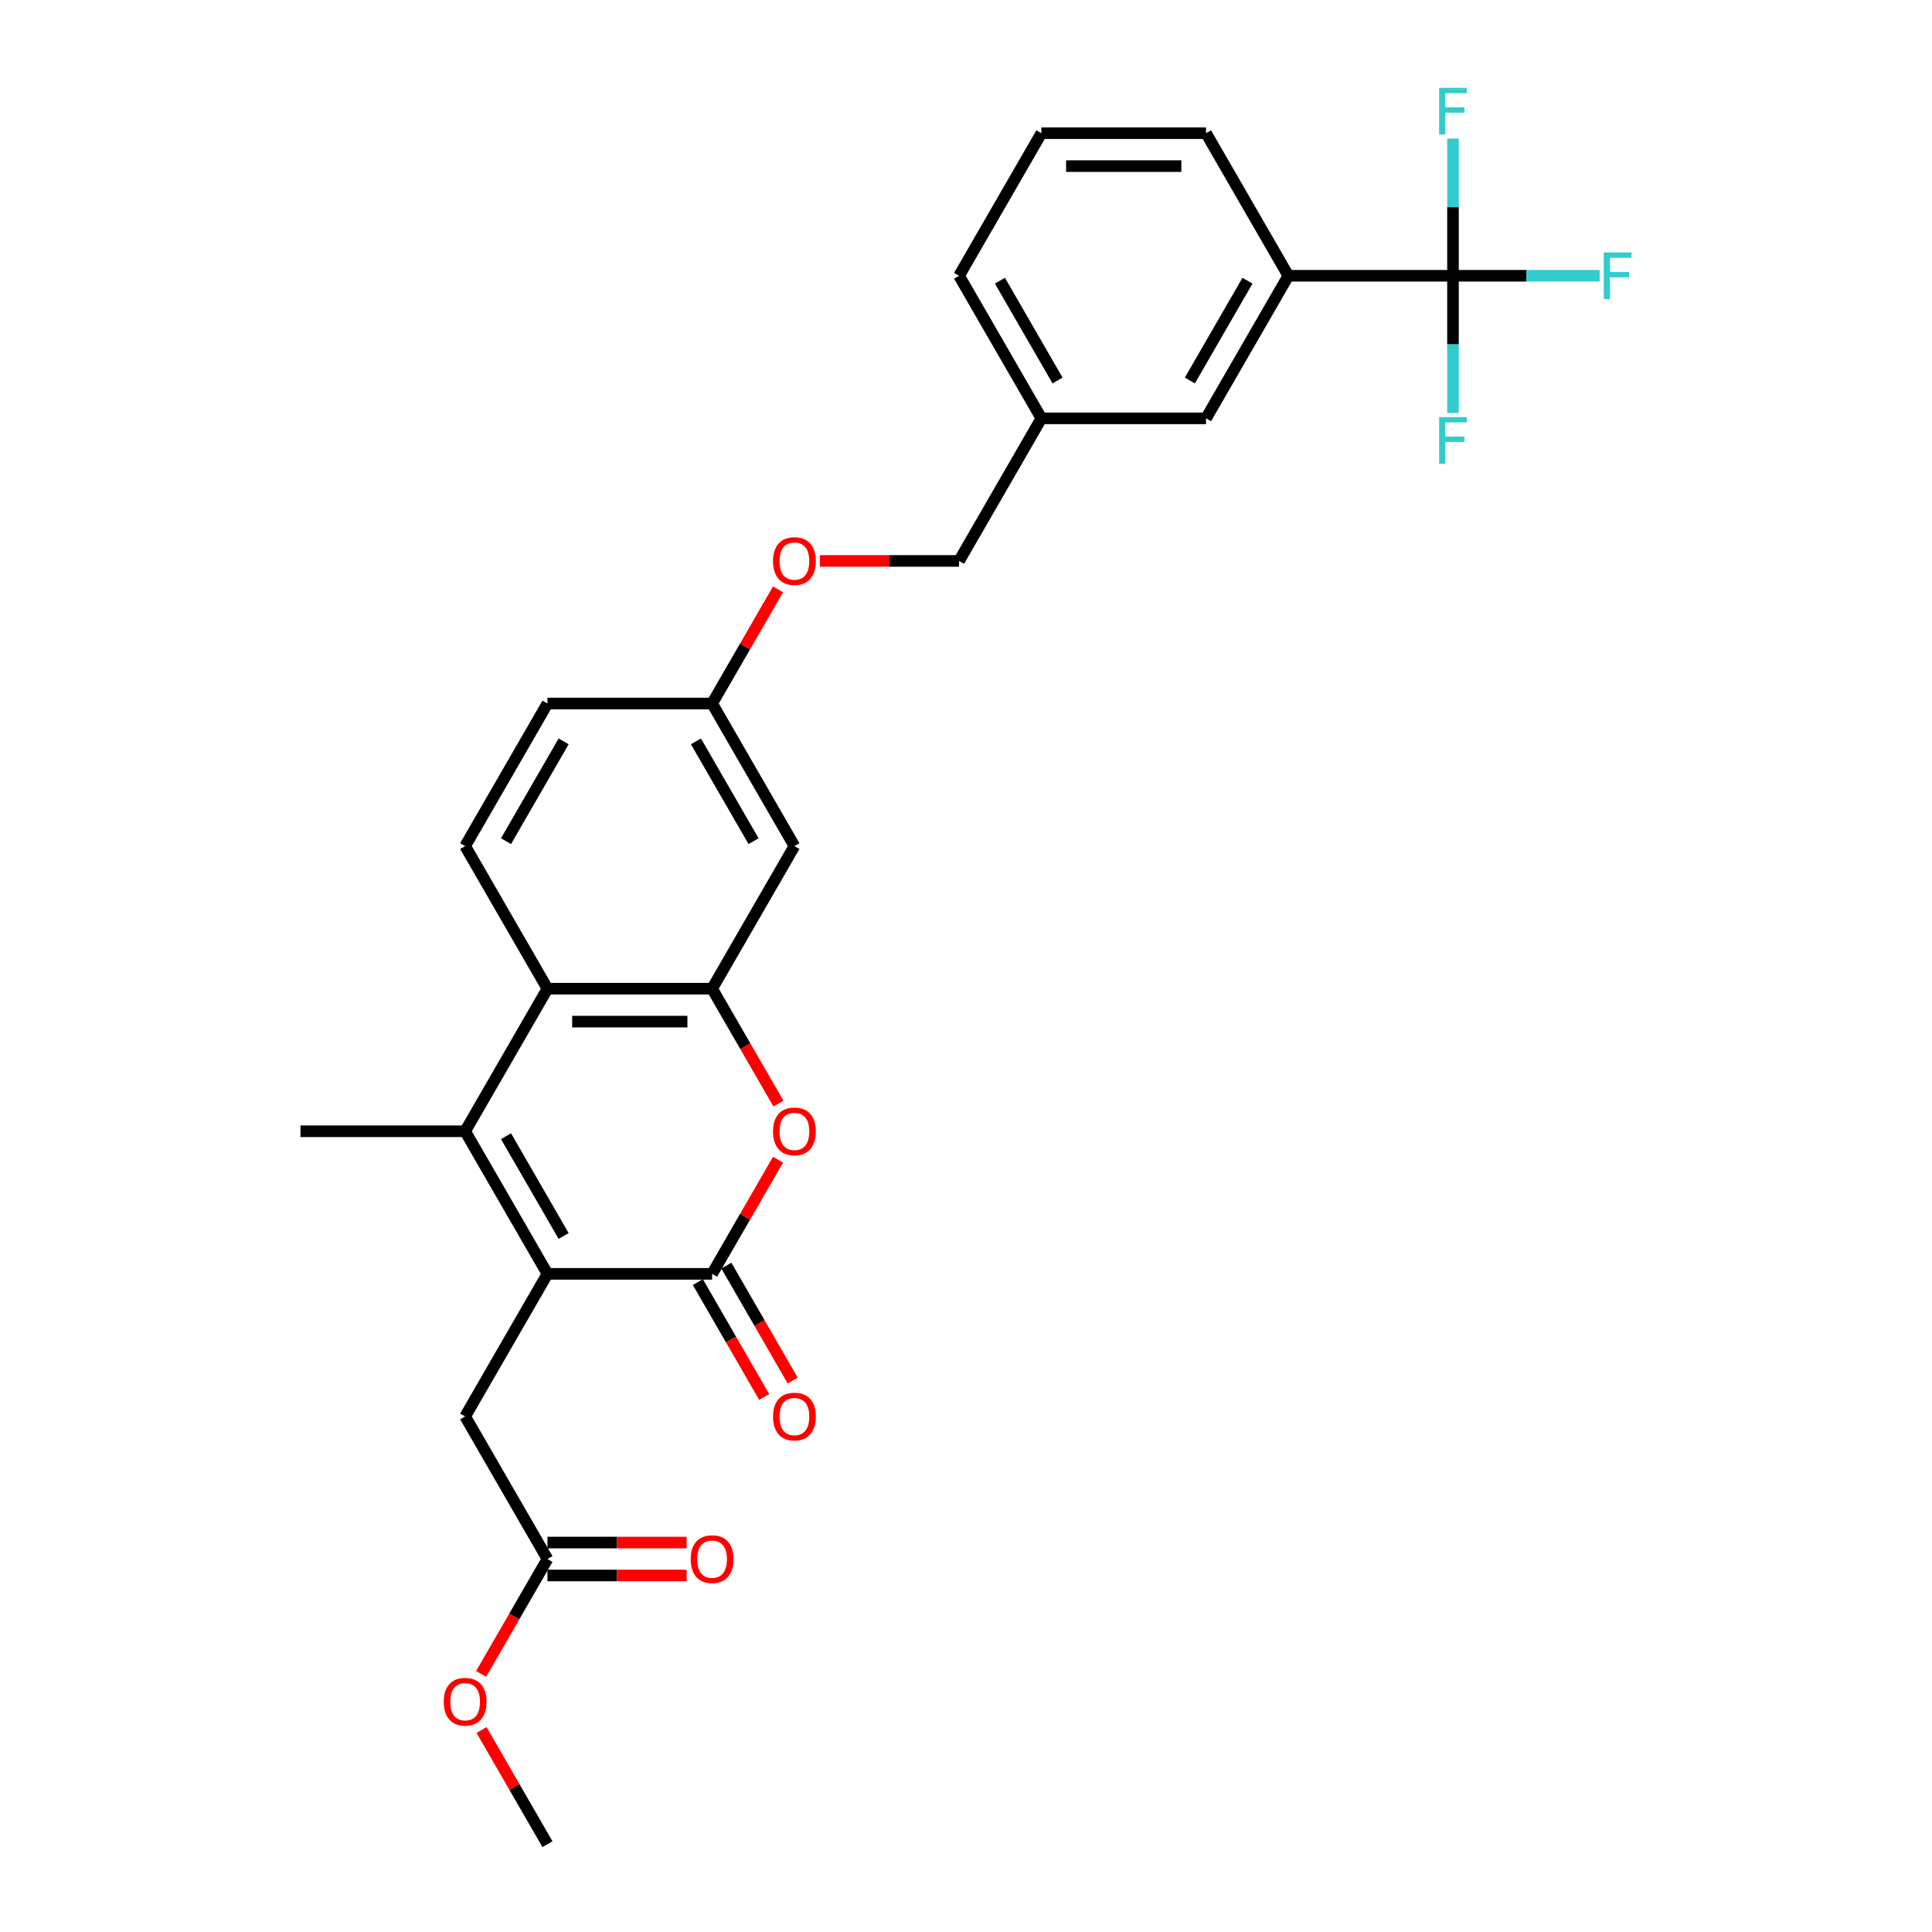 <?xml version='1.0' encoding='iso-8859-1'?>
<svg version='1.1' baseProfile='full'
              xmlns='http://www.w3.org/2000/svg'
                      xmlns:rdkit='http://www.rdkit.org/xml'
                      xmlns:xlink='http://www.w3.org/1999/xlink'
                  xml:space='preserve'
width='1000px' height='1000px' viewBox='0 0 1000 1000'>
<!-- END OF HEADER -->
<rect style='opacity:1.0;fill:#FFFFFF;stroke:none' width='1000' height='1000' x='0' y='0'> </rect>
<path class='bond-0' d='M 283.368,659.343 L 368.586,659.343' style='fill:none;fill-rule:evenodd;stroke:#000000;stroke-width:6px;stroke-linecap:butt;stroke-linejoin:miter;stroke-opacity:1' />
<path class='bond-1' d='M 283.368,659.343 L 240.76,585.542' style='fill:none;fill-rule:evenodd;stroke:#000000;stroke-width:6px;stroke-linecap:butt;stroke-linejoin:miter;stroke-opacity:1' />
<path class='bond-1' d='M 291.737,639.751 L 261.911,588.091' style='fill:none;fill-rule:evenodd;stroke:#000000;stroke-width:6px;stroke-linecap:butt;stroke-linejoin:miter;stroke-opacity:1' />
<path class='bond-2' d='M 283.368,659.343 L 240.76,733.144' style='fill:none;fill-rule:evenodd;stroke:#000000;stroke-width:6px;stroke-linecap:butt;stroke-linejoin:miter;stroke-opacity:1' />
<path class='bond-3' d='M 368.586,659.343 L 385.644,629.797' style='fill:none;fill-rule:evenodd;stroke:#000000;stroke-width:6px;stroke-linecap:butt;stroke-linejoin:miter;stroke-opacity:1' />
<path class='bond-3' d='M 385.644,629.797 L 402.703,600.251' style='fill:none;fill-rule:evenodd;stroke:#FF0000;stroke-width:6px;stroke-linecap:butt;stroke-linejoin:miter;stroke-opacity:1' />
<path class='bond-4' d='M 361.206,663.604 L 378.373,693.337' style='fill:none;fill-rule:evenodd;stroke:#000000;stroke-width:6px;stroke-linecap:butt;stroke-linejoin:miter;stroke-opacity:1' />
<path class='bond-4' d='M 378.373,693.337 L 395.539,723.071' style='fill:none;fill-rule:evenodd;stroke:#FF0000;stroke-width:6px;stroke-linecap:butt;stroke-linejoin:miter;stroke-opacity:1' />
<path class='bond-4' d='M 375.966,655.082 L 393.133,684.816' style='fill:none;fill-rule:evenodd;stroke:#000000;stroke-width:6px;stroke-linecap:butt;stroke-linejoin:miter;stroke-opacity:1' />
<path class='bond-4' d='M 393.133,684.816 L 410.299,714.549' style='fill:none;fill-rule:evenodd;stroke:#FF0000;stroke-width:6px;stroke-linecap:butt;stroke-linejoin:miter;stroke-opacity:1' />
<path class='bond-5' d='M 240.76,585.542 L 283.368,511.742' style='fill:none;fill-rule:evenodd;stroke:#000000;stroke-width:6px;stroke-linecap:butt;stroke-linejoin:miter;stroke-opacity:1' />
<path class='bond-6' d='M 240.76,585.542 L 155.542,585.542' style='fill:none;fill-rule:evenodd;stroke:#000000;stroke-width:6px;stroke-linecap:butt;stroke-linejoin:miter;stroke-opacity:1' />
<path class='bond-7' d='M 402.919,571.209 L 385.753,541.475' style='fill:none;fill-rule:evenodd;stroke:#FF0000;stroke-width:6px;stroke-linecap:butt;stroke-linejoin:miter;stroke-opacity:1' />
<path class='bond-7' d='M 385.753,541.475 L 368.586,511.742' style='fill:none;fill-rule:evenodd;stroke:#000000;stroke-width:6px;stroke-linecap:butt;stroke-linejoin:miter;stroke-opacity:1' />
<path class='bond-8' d='M 368.586,511.742 L 283.368,511.742' style='fill:none;fill-rule:evenodd;stroke:#000000;stroke-width:6px;stroke-linecap:butt;stroke-linejoin:miter;stroke-opacity:1' />
<path class='bond-8' d='M 355.803,528.785 L 296.151,528.785' style='fill:none;fill-rule:evenodd;stroke:#000000;stroke-width:6px;stroke-linecap:butt;stroke-linejoin:miter;stroke-opacity:1' />
<path class='bond-9' d='M 368.586,511.742 L 411.195,437.941' style='fill:none;fill-rule:evenodd;stroke:#000000;stroke-width:6px;stroke-linecap:butt;stroke-linejoin:miter;stroke-opacity:1' />
<path class='bond-10' d='M 283.368,511.742 L 240.76,437.941' style='fill:none;fill-rule:evenodd;stroke:#000000;stroke-width:6px;stroke-linecap:butt;stroke-linejoin:miter;stroke-opacity:1' />
<path class='bond-11' d='M 752.065,142.739 L 666.848,142.739' style='fill:none;fill-rule:evenodd;stroke:#000000;stroke-width:6px;stroke-linecap:butt;stroke-linejoin:miter;stroke-opacity:1' />
<path class='bond-12' d='M 752.065,142.739 L 790.021,142.739' style='fill:none;fill-rule:evenodd;stroke:#000000;stroke-width:6px;stroke-linecap:butt;stroke-linejoin:miter;stroke-opacity:1' />
<path class='bond-12' d='M 790.021,142.739 L 827.977,142.739' style='fill:none;fill-rule:evenodd;stroke:#33CCCC;stroke-width:6px;stroke-linecap:butt;stroke-linejoin:miter;stroke-opacity:1' />
<path class='bond-13' d='M 752.065,142.739 L 752.065,178.249' style='fill:none;fill-rule:evenodd;stroke:#000000;stroke-width:6px;stroke-linecap:butt;stroke-linejoin:miter;stroke-opacity:1' />
<path class='bond-13' d='M 752.065,178.249 L 752.065,213.759' style='fill:none;fill-rule:evenodd;stroke:#33CCCC;stroke-width:6px;stroke-linecap:butt;stroke-linejoin:miter;stroke-opacity:1' />
<path class='bond-14' d='M 752.065,142.739 L 752.065,107.229' style='fill:none;fill-rule:evenodd;stroke:#000000;stroke-width:6px;stroke-linecap:butt;stroke-linejoin:miter;stroke-opacity:1' />
<path class='bond-14' d='M 752.065,107.229 L 752.065,71.719' style='fill:none;fill-rule:evenodd;stroke:#33CCCC;stroke-width:6px;stroke-linecap:butt;stroke-linejoin:miter;stroke-opacity:1' />
<path class='bond-15' d='M 666.848,142.739 L 624.239,216.54' style='fill:none;fill-rule:evenodd;stroke:#000000;stroke-width:6px;stroke-linecap:butt;stroke-linejoin:miter;stroke-opacity:1' />
<path class='bond-15' d='M 645.696,145.287 L 615.87,196.948' style='fill:none;fill-rule:evenodd;stroke:#000000;stroke-width:6px;stroke-linecap:butt;stroke-linejoin:miter;stroke-opacity:1' />
<path class='bond-16' d='M 666.848,142.739 L 624.239,68.938' style='fill:none;fill-rule:evenodd;stroke:#000000;stroke-width:6px;stroke-linecap:butt;stroke-linejoin:miter;stroke-opacity:1' />
<path class='bond-17' d='M 411.195,437.941 L 368.586,364.141' style='fill:none;fill-rule:evenodd;stroke:#000000;stroke-width:6px;stroke-linecap:butt;stroke-linejoin:miter;stroke-opacity:1' />
<path class='bond-17' d='M 390.043,435.393 L 360.217,383.733' style='fill:none;fill-rule:evenodd;stroke:#000000;stroke-width:6px;stroke-linecap:butt;stroke-linejoin:miter;stroke-opacity:1' />
<path class='bond-18' d='M 240.76,733.144 L 283.368,806.944' style='fill:none;fill-rule:evenodd;stroke:#000000;stroke-width:6px;stroke-linecap:butt;stroke-linejoin:miter;stroke-opacity:1' />
<path class='bond-19' d='M 240.76,437.941 L 283.368,364.141' style='fill:none;fill-rule:evenodd;stroke:#000000;stroke-width:6px;stroke-linecap:butt;stroke-linejoin:miter;stroke-opacity:1' />
<path class='bond-19' d='M 261.911,435.393 L 291.737,383.733' style='fill:none;fill-rule:evenodd;stroke:#000000;stroke-width:6px;stroke-linecap:butt;stroke-linejoin:miter;stroke-opacity:1' />
<path class='bond-20' d='M 283.368,815.466 L 319.373,815.466' style='fill:none;fill-rule:evenodd;stroke:#000000;stroke-width:6px;stroke-linecap:butt;stroke-linejoin:miter;stroke-opacity:1' />
<path class='bond-20' d='M 319.373,815.466 L 355.377,815.466' style='fill:none;fill-rule:evenodd;stroke:#FF0000;stroke-width:6px;stroke-linecap:butt;stroke-linejoin:miter;stroke-opacity:1' />
<path class='bond-20' d='M 283.368,798.423 L 319.373,798.423' style='fill:none;fill-rule:evenodd;stroke:#000000;stroke-width:6px;stroke-linecap:butt;stroke-linejoin:miter;stroke-opacity:1' />
<path class='bond-20' d='M 319.373,798.423 L 355.377,798.423' style='fill:none;fill-rule:evenodd;stroke:#FF0000;stroke-width:6px;stroke-linecap:butt;stroke-linejoin:miter;stroke-opacity:1' />
<path class='bond-21' d='M 283.368,806.944 L 266.202,836.678' style='fill:none;fill-rule:evenodd;stroke:#000000;stroke-width:6px;stroke-linecap:butt;stroke-linejoin:miter;stroke-opacity:1' />
<path class='bond-21' d='M 266.202,836.678 L 249.035,866.411' style='fill:none;fill-rule:evenodd;stroke:#FF0000;stroke-width:6px;stroke-linecap:butt;stroke-linejoin:miter;stroke-opacity:1' />
<path class='bond-22' d='M 624.239,216.54 L 539.021,216.54' style='fill:none;fill-rule:evenodd;stroke:#000000;stroke-width:6px;stroke-linecap:butt;stroke-linejoin:miter;stroke-opacity:1' />
<path class='bond-23' d='M 368.586,364.141 L 283.368,364.141' style='fill:none;fill-rule:evenodd;stroke:#000000;stroke-width:6px;stroke-linecap:butt;stroke-linejoin:miter;stroke-opacity:1' />
<path class='bond-24' d='M 368.586,364.141 L 385.644,334.595' style='fill:none;fill-rule:evenodd;stroke:#000000;stroke-width:6px;stroke-linecap:butt;stroke-linejoin:miter;stroke-opacity:1' />
<path class='bond-24' d='M 385.644,334.595 L 402.703,305.049' style='fill:none;fill-rule:evenodd;stroke:#FF0000;stroke-width:6px;stroke-linecap:butt;stroke-linejoin:miter;stroke-opacity:1' />
<path class='bond-25' d='M 424.403,290.34 L 460.408,290.34' style='fill:none;fill-rule:evenodd;stroke:#FF0000;stroke-width:6px;stroke-linecap:butt;stroke-linejoin:miter;stroke-opacity:1' />
<path class='bond-25' d='M 460.408,290.34 L 496.412,290.34' style='fill:none;fill-rule:evenodd;stroke:#000000;stroke-width:6px;stroke-linecap:butt;stroke-linejoin:miter;stroke-opacity:1' />
<path class='bond-26' d='M 539.021,216.54 L 496.412,290.34' style='fill:none;fill-rule:evenodd;stroke:#000000;stroke-width:6px;stroke-linecap:butt;stroke-linejoin:miter;stroke-opacity:1' />
<path class='bond-27' d='M 539.021,216.54 L 496.412,142.739' style='fill:none;fill-rule:evenodd;stroke:#000000;stroke-width:6px;stroke-linecap:butt;stroke-linejoin:miter;stroke-opacity:1' />
<path class='bond-27' d='M 547.39,196.948 L 517.564,145.287' style='fill:none;fill-rule:evenodd;stroke:#000000;stroke-width:6px;stroke-linecap:butt;stroke-linejoin:miter;stroke-opacity:1' />
<path class='bond-28' d='M 249.252,895.453 L 266.31,924.999' style='fill:none;fill-rule:evenodd;stroke:#FF0000;stroke-width:6px;stroke-linecap:butt;stroke-linejoin:miter;stroke-opacity:1' />
<path class='bond-28' d='M 266.31,924.999 L 283.368,954.545' style='fill:none;fill-rule:evenodd;stroke:#000000;stroke-width:6px;stroke-linecap:butt;stroke-linejoin:miter;stroke-opacity:1' />
<path class='bond-29' d='M 624.239,68.938 L 539.021,68.938' style='fill:none;fill-rule:evenodd;stroke:#000000;stroke-width:6px;stroke-linecap:butt;stroke-linejoin:miter;stroke-opacity:1' />
<path class='bond-29' d='M 611.456,85.982 L 551.804,85.982' style='fill:none;fill-rule:evenodd;stroke:#000000;stroke-width:6px;stroke-linecap:butt;stroke-linejoin:miter;stroke-opacity:1' />
<path class='bond-30' d='M 539.021,68.938 L 496.412,142.739' style='fill:none;fill-rule:evenodd;stroke:#000000;stroke-width:6px;stroke-linecap:butt;stroke-linejoin:miter;stroke-opacity:1' />
<path  class='atom-3' d='M 400.116 585.611
Q 400.116 579.816, 402.98 576.578
Q 405.843 573.339, 411.195 573.339
Q 416.546 573.339, 419.41 576.578
Q 422.273 579.816, 422.273 585.611
Q 422.273 591.474, 419.376 594.814
Q 416.478 598.121, 411.195 598.121
Q 405.877 598.121, 402.98 594.814
Q 400.116 591.508, 400.116 585.611
M 411.195 595.394
Q 414.876 595.394, 416.853 592.939
Q 418.864 590.451, 418.864 585.611
Q 418.864 580.873, 416.853 578.486
Q 414.876 576.066, 411.195 576.066
Q 407.513 576.066, 405.502 578.452
Q 403.525 580.838, 403.525 585.611
Q 403.525 590.485, 405.502 592.939
Q 407.513 595.394, 411.195 595.394
' fill='#FF0000'/>
<path  class='atom-12' d='M 400.116 733.212
Q 400.116 727.417, 402.98 724.179
Q 405.843 720.941, 411.195 720.941
Q 416.546 720.941, 419.41 724.179
Q 422.273 727.417, 422.273 733.212
Q 422.273 739.075, 419.376 742.415
Q 416.478 745.722, 411.195 745.722
Q 405.877 745.722, 402.98 742.415
Q 400.116 739.109, 400.116 733.212
M 411.195 742.995
Q 414.876 742.995, 416.853 740.541
Q 418.864 738.052, 418.864 733.212
Q 418.864 728.474, 416.853 726.088
Q 414.876 723.667, 411.195 723.667
Q 407.513 723.667, 405.502 726.054
Q 403.525 728.44, 403.525 733.212
Q 403.525 738.086, 405.502 740.541
Q 407.513 742.995, 411.195 742.995
' fill='#FF0000'/>
<path  class='atom-14' d='M 357.508 807.012
Q 357.508 801.218, 360.371 797.979
Q 363.234 794.741, 368.586 794.741
Q 373.938 794.741, 376.801 797.979
Q 379.664 801.218, 379.664 807.012
Q 379.664 812.875, 376.767 816.216
Q 373.869 819.522, 368.586 819.522
Q 363.268 819.522, 360.371 816.216
Q 357.508 812.91, 357.508 807.012
M 368.586 816.795
Q 372.267 816.795, 374.244 814.341
Q 376.256 811.853, 376.256 807.012
Q 376.256 802.274, 374.244 799.888
Q 372.267 797.468, 368.586 797.468
Q 364.905 797.468, 362.893 799.854
Q 360.916 802.24, 360.916 807.012
Q 360.916 811.887, 362.893 814.341
Q 364.905 816.795, 368.586 816.795
' fill='#FF0000'/>
<path  class='atom-15' d='M 830.107 130.672
L 844.458 130.672
L 844.458 133.433
L 833.346 133.433
L 833.346 140.762
L 843.231 140.762
L 843.231 143.557
L 833.346 143.557
L 833.346 154.806
L 830.107 154.806
L 830.107 130.672
' fill='#33CCCC'/>
<path  class='atom-16' d='M 744.89 215.89
L 759.24 215.89
L 759.24 218.651
L 748.128 218.651
L 748.128 225.979
L 758.013 225.979
L 758.013 228.775
L 748.128 228.775
L 748.128 240.023
L 744.89 240.023
L 744.89 215.89
' fill='#33CCCC'/>
<path  class='atom-17' d='M 744.89 45.455
L 759.24 45.455
L 759.24 48.216
L 748.128 48.216
L 748.128 55.544
L 758.013 55.544
L 758.013 58.339
L 748.128 58.339
L 748.128 69.588
L 744.89 69.588
L 744.89 45.455
' fill='#33CCCC'/>
<path  class='atom-19' d='M 400.116 290.408
Q 400.116 284.614, 402.98 281.375
Q 405.843 278.137, 411.195 278.137
Q 416.546 278.137, 419.41 281.375
Q 422.273 284.614, 422.273 290.408
Q 422.273 296.271, 419.376 299.612
Q 416.478 302.918, 411.195 302.918
Q 405.877 302.918, 402.98 299.612
Q 400.116 296.305, 400.116 290.408
M 411.195 300.191
Q 414.876 300.191, 416.853 297.737
Q 418.864 295.249, 418.864 290.408
Q 418.864 285.67, 416.853 283.284
Q 414.876 280.864, 411.195 280.864
Q 407.513 280.864, 405.502 283.25
Q 403.525 285.636, 403.525 290.408
Q 403.525 295.283, 405.502 297.737
Q 407.513 300.191, 411.195 300.191
' fill='#FF0000'/>
<path  class='atom-24' d='M 229.681 880.813
Q 229.681 875.018, 232.545 871.78
Q 235.408 868.542, 240.76 868.542
Q 246.111 868.542, 248.975 871.78
Q 251.838 875.018, 251.838 880.813
Q 251.838 886.676, 248.94 890.017
Q 246.043 893.323, 240.76 893.323
Q 235.442 893.323, 232.545 890.017
Q 229.681 886.71, 229.681 880.813
M 240.76 890.596
Q 244.441 890.596, 246.418 888.142
Q 248.429 885.653, 248.429 880.813
Q 248.429 876.075, 246.418 873.689
Q 244.441 871.269, 240.76 871.269
Q 237.078 871.269, 235.067 873.655
Q 233.09 876.041, 233.09 880.813
Q 233.09 885.687, 235.067 888.142
Q 237.078 890.596, 240.76 890.596
' fill='#FF0000'/>
</svg>
